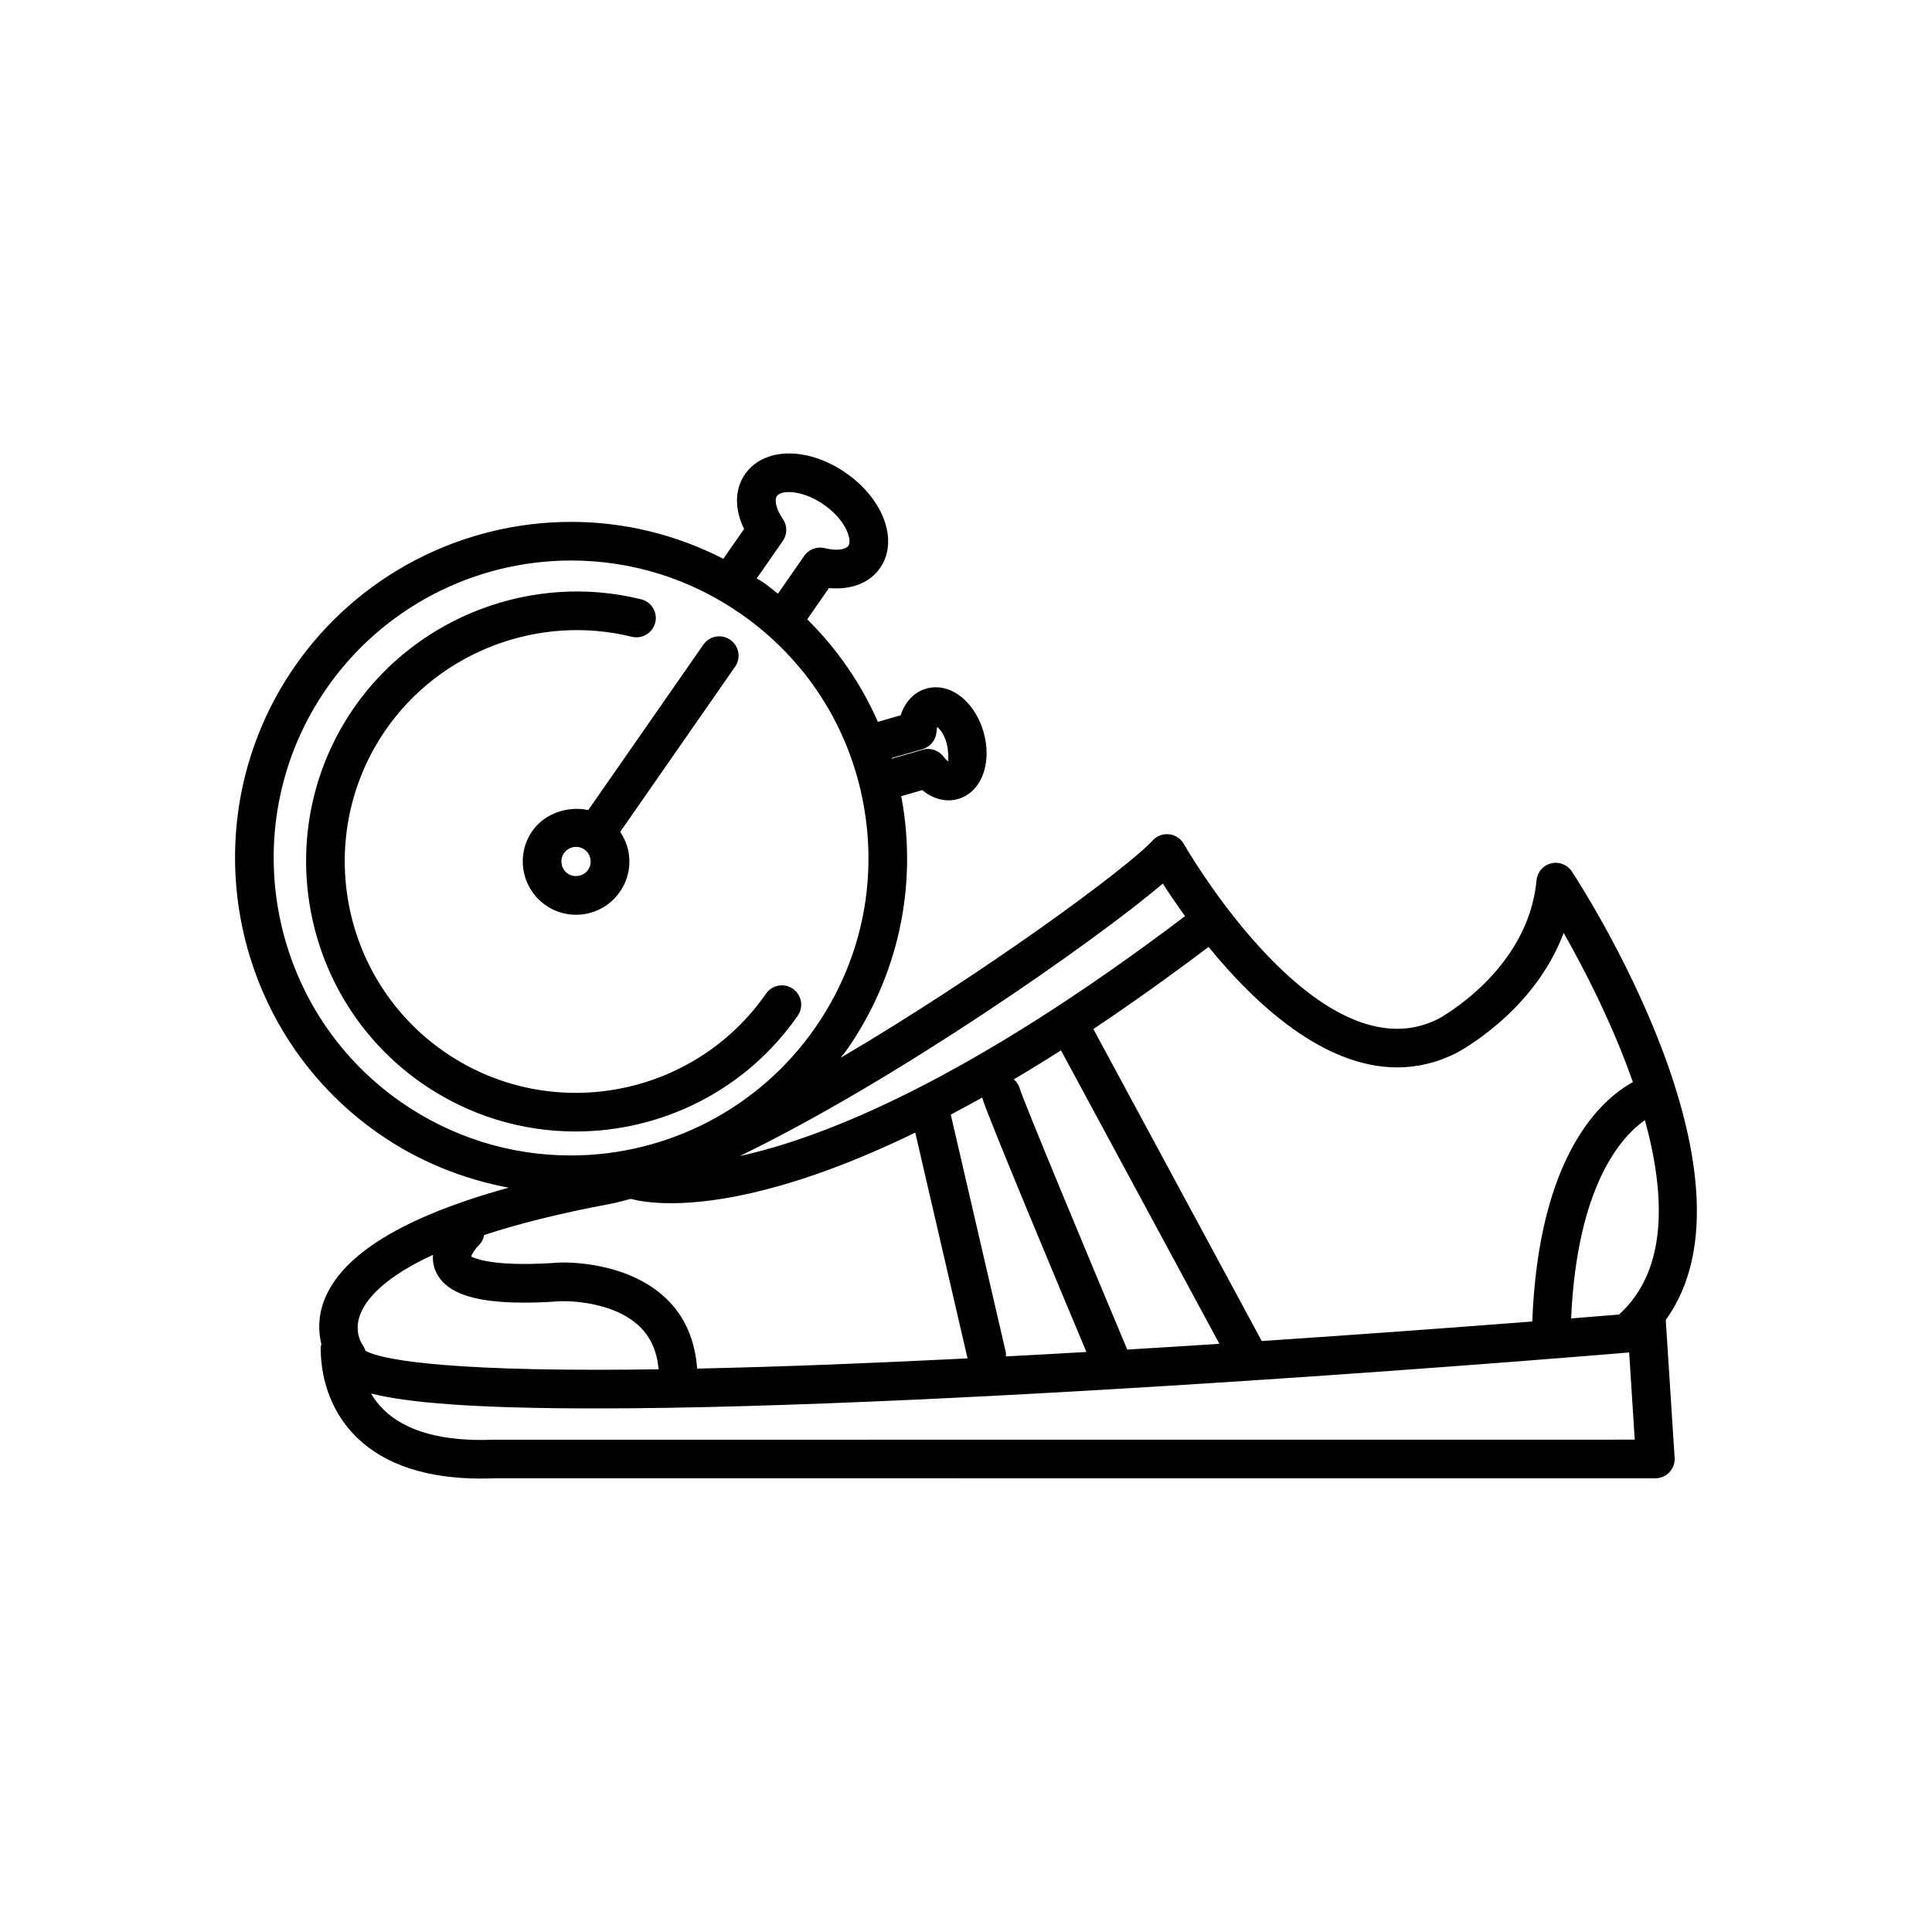 <?xml version="1.0" encoding="utf-8"?>
<!-- Generator: Adobe Illustrator 16.0.4, SVG Export Plug-In . SVG Version: 6.00 Build 0)  -->
<!DOCTYPE svg PUBLIC "-//W3C//DTD SVG 1.1//EN" "http://www.w3.org/Graphics/SVG/1.1/DTD/svg11.dtd">
<svg version="1.1" id="Layer_1" xmlns="http://www.w3.org/2000/svg" xmlns:xlink="http://www.w3.org/1999/xlink" x="0px" y="0px"
	 width="50px" height="50px" viewBox="0 0 50 50" enable-background="new 0 0 50 50" xml:space="preserve">
<path d="M14.897,29.283c-1.377,0-2.767-0.405-3.98-1.249c-3.163-2.203-3.946-6.568-1.747-9.73c1.646-2.363,4.627-3.487,7.422-2.794
	c0.269,0.066,0.432,0.337,0.365,0.605c-0.067,0.268-0.339,0.428-0.605,0.365c-2.394-0.592-4.951,0.37-6.36,2.395
	c-1.885,2.71-1.214,6.452,1.497,8.338c2.71,1.886,6.45,1.213,8.336-1.498c0.156-0.227,0.47-0.282,0.696-0.125
	c0.226,0.158,0.282,0.471,0.125,0.696C19.29,28.237,17.109,29.283,14.897,29.283z M15.225,20.964l2.978-4.281
	c0.158-0.227,0.468-0.283,0.696-0.125c0.227,0.158,0.283,0.469,0.125,0.696l-2.973,4.275c0.104,0.157,0.181,0.332,0.215,0.522
	c0.065,0.363-0.015,0.73-0.226,1.032c-0.256,0.37-0.68,0.591-1.132,0.591c-0.282,0-0.555-0.085-0.787-0.247
	c-0.625-0.436-0.779-1.297-0.345-1.921C14.097,21.049,14.691,20.852,15.225,20.964z M15.28,22.229
	c-0.018-0.1-0.073-0.187-0.156-0.245c-0.063-0.044-0.138-0.067-0.214-0.067c-0.126,0-0.243,0.061-0.314,0.163
	c-0.119,0.171-0.076,0.408,0.096,0.528c0.165,0.115,0.413,0.07,0.526-0.095C15.276,22.43,15.299,22.329,15.28,22.229z M43.11,34.165
	l0.229,3.562c0.009,0.138-0.04,0.272-0.134,0.374c-0.096,0.101-0.228,0.157-0.365,0.157H12.779
	c-0.112,0.005-0.223,0.007-0.331,0.007c-1.396,0-2.477-0.354-3.202-1.052c-0.61-0.588-0.947-1.418-0.947-2.338
	c0-0.029,0.013-0.057,0.018-0.086c-0.076-0.318-0.092-0.708,0.073-1.138c0.461-1.194,2.074-2.168,4.774-2.914
	c-1.195-0.225-2.338-0.686-3.355-1.394c-3.935-2.738-4.909-8.17-2.172-12.108c1.626-2.335,4.297-3.729,7.146-3.729
	c1.381,0,2.72,0.333,3.937,0.955l0.537-0.771c-0.252-0.516-0.246-1.031,0.027-1.423c0.254-0.363,0.711-0.56,1.236-0.529
	c0.454,0.022,0.942,0.202,1.375,0.504c0.979,0.68,1.366,1.759,0.883,2.456c-0.274,0.392-0.753,0.574-1.325,0.521l-0.562,0.809
	c0.775,0.765,1.392,1.662,1.829,2.654l0.588-0.171c0.114-0.348,0.351-0.601,0.661-0.689c0.325-0.094,0.678,0.002,0.971,0.265
	c0.232,0.208,0.414,0.511,0.513,0.853c0.099,0.344,0.106,0.697,0.021,0.996c-0.106,0.378-0.354,0.649-0.68,0.742
	c-0.081,0.023-0.164,0.035-0.246,0.035c-0.234,0-0.471-0.092-0.68-0.265l-0.546,0.158c0.004,0.022,0.011,0.042,0.015,0.064
	c0.41,2.287-0.095,4.597-1.423,6.503c-0.05,0.072-0.11,0.137-0.163,0.206c3.675-2.165,7.397-4.888,8.083-5.63
	c0.107-0.118,0.267-0.176,0.425-0.158c0.158,0.018,0.299,0.111,0.378,0.25c0.027,0.048,2.744,4.784,5.523,4.784
	c0.367,0,0.714-0.083,1.057-0.254c0.017-0.009,2.332-1.243,2.548-3.588c0.021-0.211,0.17-0.388,0.377-0.439
	c0.206-0.052,0.422,0.033,0.538,0.21c0.225,0.341,5.123,7.881,2.429,11.607C43.109,34.161,43.11,34.163,43.11,34.165z M42.57,28.989
	c-0.614,0.429-1.754,1.694-1.91,5.132c0.598-0.048,1.024-0.083,1.24-0.101C43.166,32.877,43.104,30.927,42.57,28.989z
	 M31.277,24.506c-1.057,0.8-2.049,1.502-2.981,2.125l4.358,8.075c2.819-0.188,5.298-0.374,7.001-0.506
	c0.166-4.305,1.783-5.745,2.604-6.195c-0.533-1.52-1.27-2.945-1.791-3.862c-0.77,2.05-2.702,3.069-2.799,3.12
	c-0.484,0.241-0.99,0.361-1.51,0.361C34.24,27.624,32.469,25.967,31.277,24.506z M25.04,35.155l-1.353-5.843
	c-3.097,1.503-5.148,1.827-6.314,1.827c-0.531,0-0.867-0.064-1.052-0.112c-0.172,0.045-0.347,0.096-0.505,0.125
	c-1.358,0.253-2.43,0.529-3.286,0.81c-0.02,0.098-0.06,0.19-0.138,0.265c-0.092,0.088-0.188,0.234-0.195,0.296
	c-0.002-0.018,0.248,0.188,1.364,0.188c0.253,0,0.55-0.01,0.901-0.035c0.08-0.005,1.73-0.07,2.776,0.927
	c0.488,0.465,0.749,1.081,0.804,1.816C20.22,35.373,22.621,35.277,25.04,35.155z M28.116,34.989c-0.737-1.757-2.579-6.16-2.69-6.561
	c-0.003-0.01,0-0.018-0.002-0.026c-0.281,0.158-0.552,0.303-0.818,0.443l1.421,6.138c0.011,0.041,0.005,0.081,0.005,0.121
	C26.729,35.068,27.425,35.029,28.116,34.989z M31.558,34.778l-4.1-7.595c-0.42,0.268-0.825,0.517-1.22,0.75
	c0.067,0.061,0.124,0.134,0.15,0.228c0.098,0.332,1.724,4.239,2.785,6.766C29.983,34.878,30.78,34.829,31.558,34.778z
	 M19.146,29.918c2.223-0.486,5.954-1.992,11.523-6.208c-0.233-0.322-0.429-0.614-0.576-0.843
	C28.354,24.349,23.189,27.964,19.146,29.918z M23.074,19.619c0.001,0.005,0.004,0.011,0.005,0.016l0.802-0.232
	c0.199-0.059,0.414,0.014,0.539,0.181c0.063,0.085,0.118,0.12,0.139,0.128c-0.043-0.022,0.015-0.215-0.066-0.497
	c-0.064-0.223-0.175-0.352-0.242-0.404c0.002,0.027-0.01,0.073-0.015,0.136c-0.017,0.207-0.16,0.382-0.359,0.44L23.074,19.619z
	 M20.259,14l-0.676,0.971c0.053,0.034,0.109,0.059,0.16,0.094c0.136,0.094,0.261,0.199,0.39,0.3l0.68-0.979
	c0.118-0.171,0.331-0.249,0.533-0.2c0.316,0.081,0.548,0.031,0.61-0.06c0.103-0.147-0.059-0.665-0.633-1.064
	c-0.277-0.194-0.589-0.312-0.854-0.326c-0.179-0.011-0.314,0.03-0.365,0.103c-0.063,0.091-0.029,0.323,0.156,0.591
	C20.378,13.602,20.378,13.829,20.259,14z M10.38,28.523c1.298,0.902,2.816,1.38,4.391,1.38c2.521,0,4.886-1.234,6.323-3.301
	c1.175-1.688,1.622-3.732,1.259-5.757c-0.363-2.024-1.493-3.785-3.181-4.959c-1.297-0.903-2.815-1.38-4.39-1.38
	c-2.521,0-4.886,1.234-6.324,3.301C6.036,21.292,6.897,26.1,10.38,28.523z M9.375,34.794c0.037,0.049,0.064,0.104,0.082,0.163
	c0.213,0.128,1.237,0.493,5.976,0.493c0.517,0,1.057-0.005,1.613-0.013c-0.044-0.459-0.201-0.828-0.494-1.108
	c-0.731-0.701-2.015-0.653-2.031-0.654c-1.943,0.138-2.952-0.102-3.247-0.779c-0.063-0.146-0.077-0.286-0.069-0.421
	c-1.286,0.593-1.734,1.16-1.88,1.537C9.147,34.465,9.373,34.791,9.375,34.794z M42.307,37.258l-0.145-2.262
	c-0.007,0.001-0.011,0.006-0.017,0.007c-0.171,0.016-17.165,1.447-26.714,1.447c-3.156,0-4.881-0.147-5.828-0.386
	c0.086,0.148,0.196,0.295,0.336,0.43c0.579,0.557,1.531,0.816,2.821,0.766L42.307,37.258z"/>
</svg>
